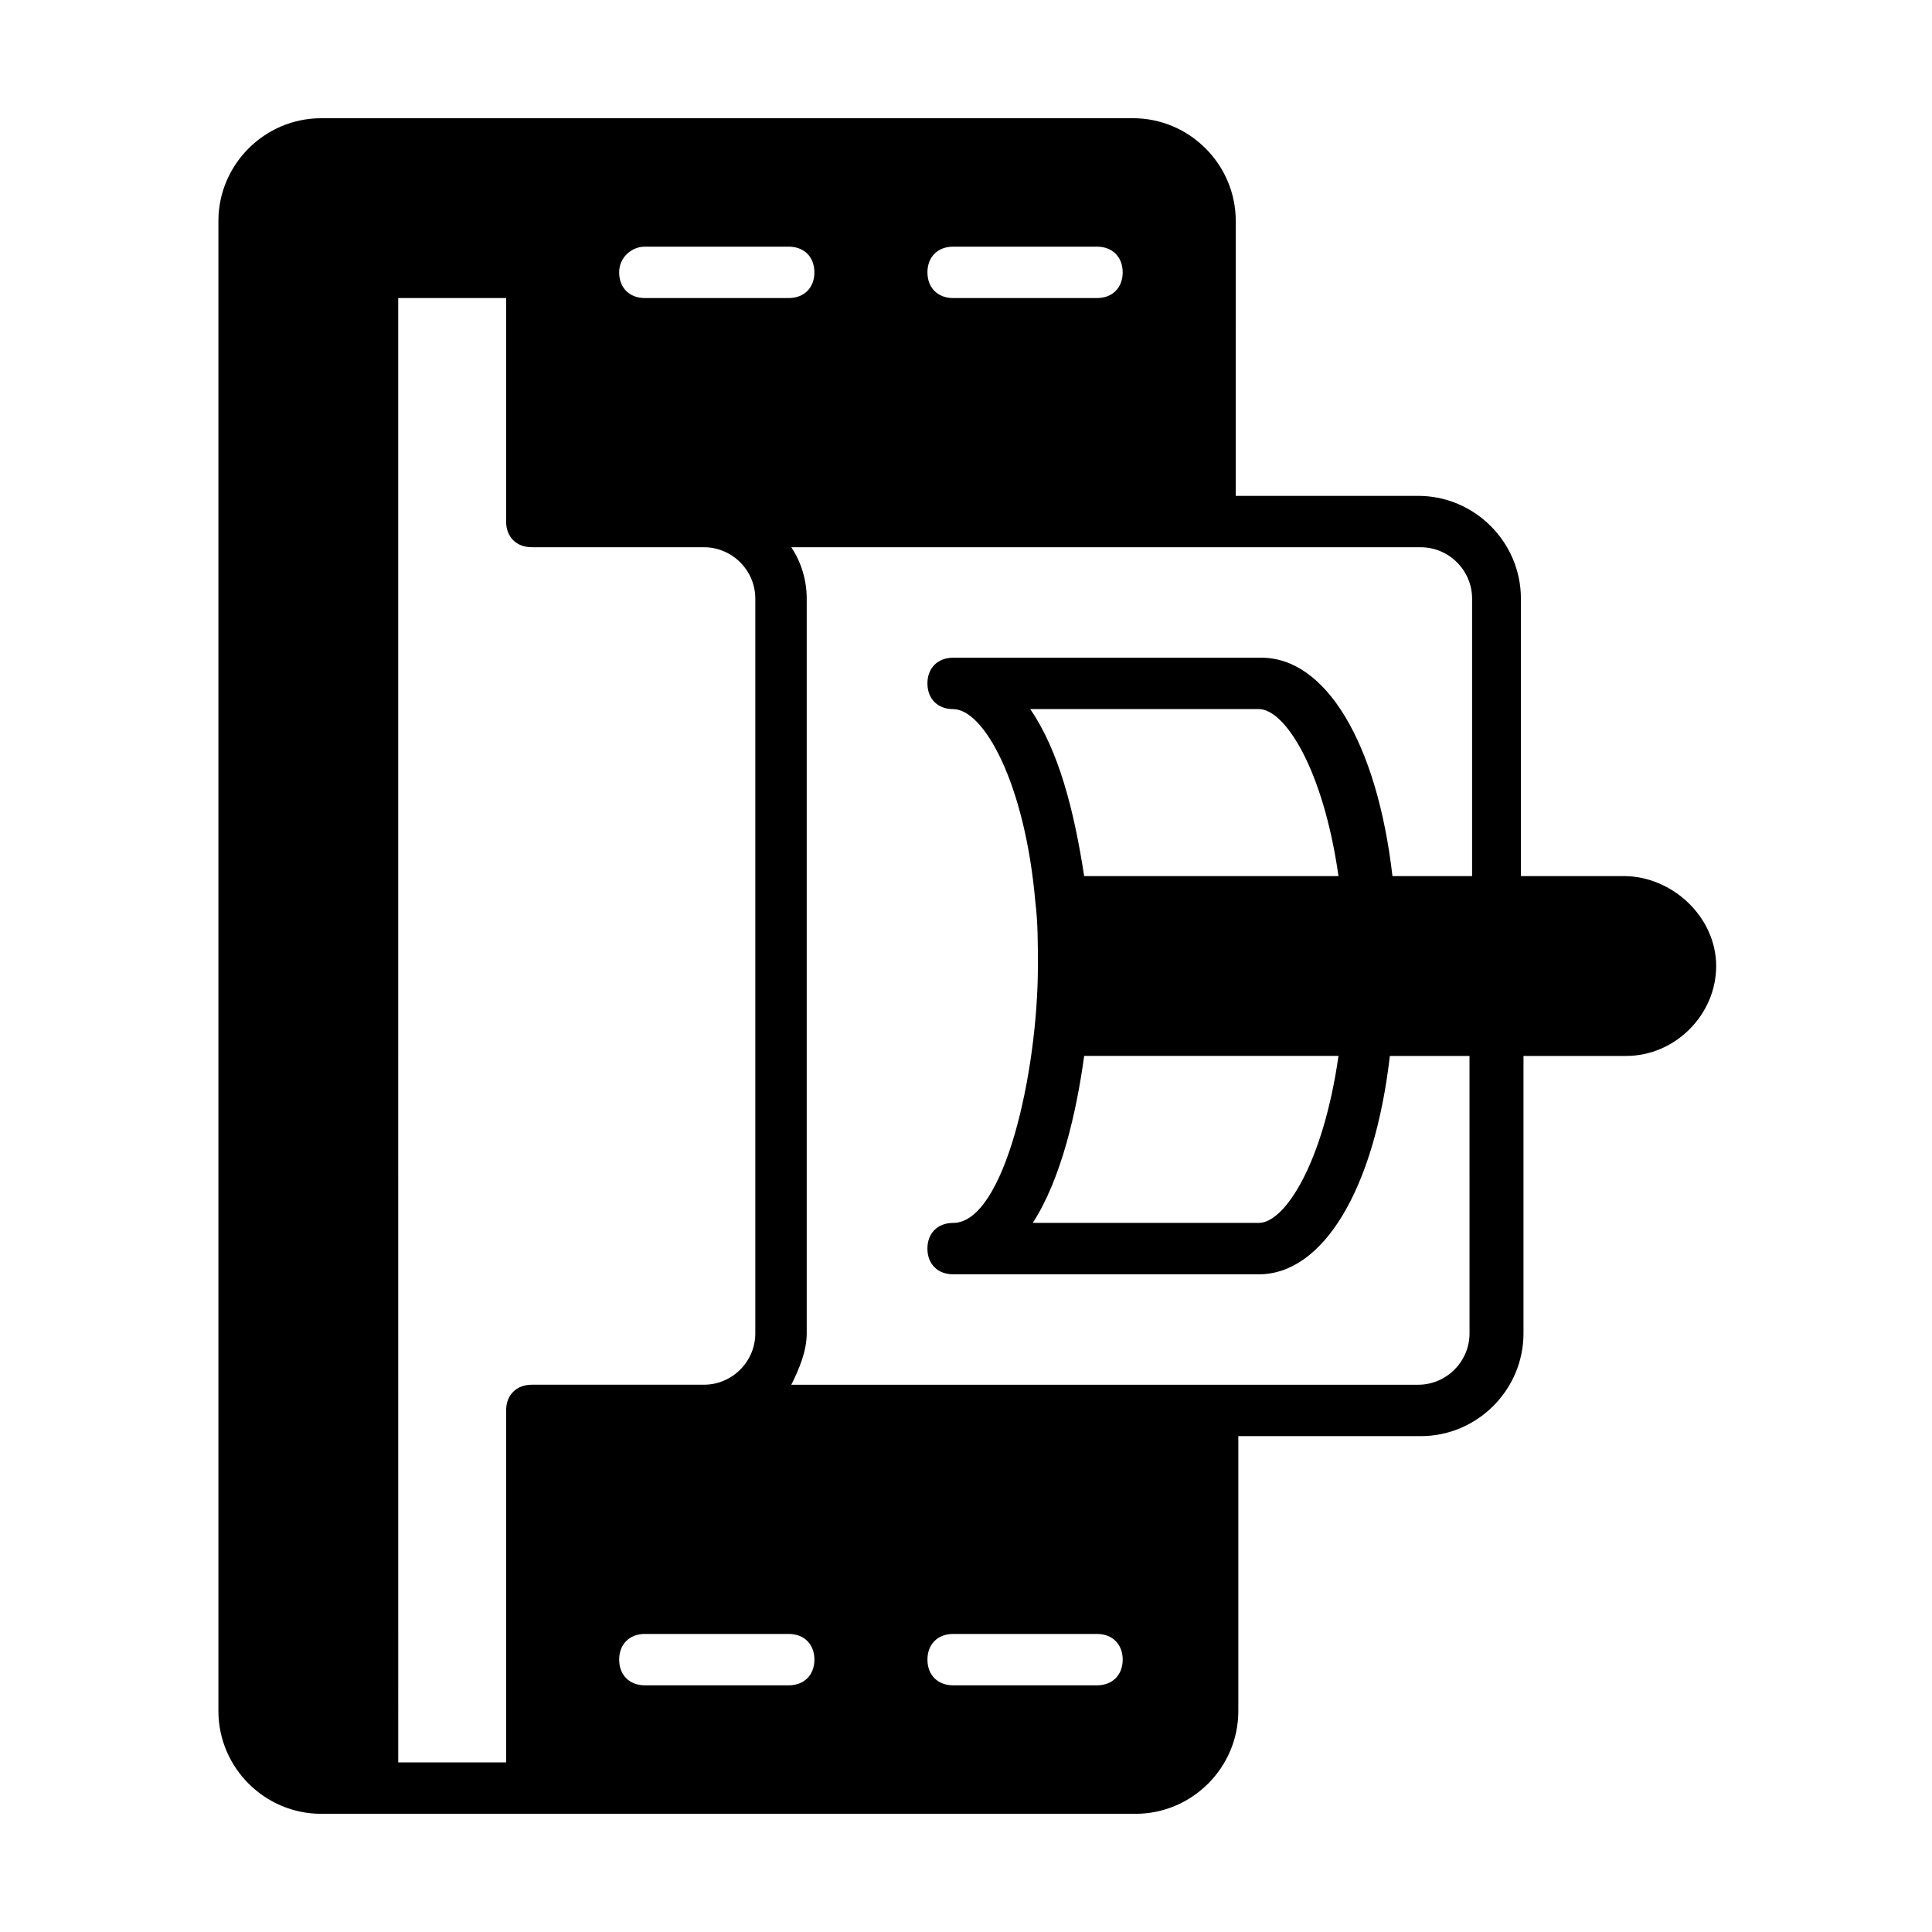 <?xml version="1.0" encoding="UTF-8"?>
<!-- Uploaded to: SVG Repo, www.svgrepo.com, Generator: SVG Repo Mixer Tools -->
<svg fill="#000000" width="800px" height="800px" version="1.1" viewBox="144 144 512 512" xmlns="http://www.w3.org/2000/svg">
 <path d="m574.29 376.17h-27.234v-73.527c0-14.977-12.254-27.234-27.234-27.234h-48.34l0.004-72.848c0-14.977-12.254-27.234-27.234-27.234l-159.31 0.004h-55.828c-14.977 0-27.234 12.254-27.234 27.234v394.88c0 14.977 12.254 27.234 27.234 27.234h215.82c14.977 0 27.234-12.254 27.234-27.234v-72.852h48.34c14.977 0 27.234-12.254 27.234-27.234v-73.527h27.234c12.938 0 23.828-10.895 23.828-23.828 0-12.938-11.574-23.832-24.512-23.832zm-177.7-166.8h38.125c4.086 0 6.809 2.723 6.809 6.809 0 4.086-2.723 6.809-6.809 6.809h-38.125c-4.086 0-6.809-2.723-6.809-6.809 0-4.086 2.723-6.809 6.809-6.809zm-81.699 0h38.125c4.086 0 6.809 2.723 6.809 6.809 0 4.086-2.723 6.809-6.809 6.809h-38.125c-4.086 0-6.809-2.723-6.809-6.809 0-4.086 3.406-6.809 6.809-6.809zm-36.762 308.41v93.273h-28.594l-0.004-388.07h28.594v59.23c0 4.086 2.723 6.809 6.809 6.809h45.613c7.488 0 13.617 6.129 13.617 13.617v194.71c0 7.488-6.129 13.617-13.617 13.617h-45.613c-4.082 0-6.805 2.723-6.805 6.809zm74.891 72.848h-38.125c-4.086 0-6.809-2.723-6.809-6.809 0-4.086 2.723-6.809 6.809-6.809h38.125c4.086 0 6.809 2.723 6.809 6.809-0.004 4.086-2.727 6.809-6.809 6.809zm81.695 0h-38.125c-4.086 0-6.809-2.723-6.809-6.809 0-4.086 2.723-6.809 6.809-6.809h38.125c4.086 0 6.809 2.723 6.809 6.809 0 4.086-2.723 6.809-6.809 6.809zm98.723-93.273c0 7.488-6.129 13.617-13.617 13.617h-166.12c2.043-4.086 4.086-8.852 4.086-13.617v-194.71c0-4.766-1.363-9.531-4.086-13.617h166.8c7.488 0 13.617 6.129 13.617 13.617v73.527h-21.105c-4.086-35.402-17.703-57.871-34.723-57.871l-81.703 0.004c-4.086 0-6.809 2.723-6.809 6.809s2.723 6.809 6.809 6.809c8.168 0 19.062 19.742 21.785 51.062 0.68 5.445 0.68 10.895 0.68 17.02 0 27.914-8.852 68.082-22.469 68.082-4.086 0-6.809 2.723-6.809 6.809s2.723 6.809 6.809 6.809h81.02c17.02 0 30.637-22.469 34.723-57.871h21.105zm-116.42-165.44h60.594c6.809 0 17.02 15.66 21.105 44.254h-67.402c-2.723-17.703-6.809-33.363-14.297-44.254zm81.699 91.91c-4.086 28.594-14.297 44.254-21.105 44.254h-59.914c7.488-11.574 11.574-29.277 13.617-44.254z"/>
</svg>